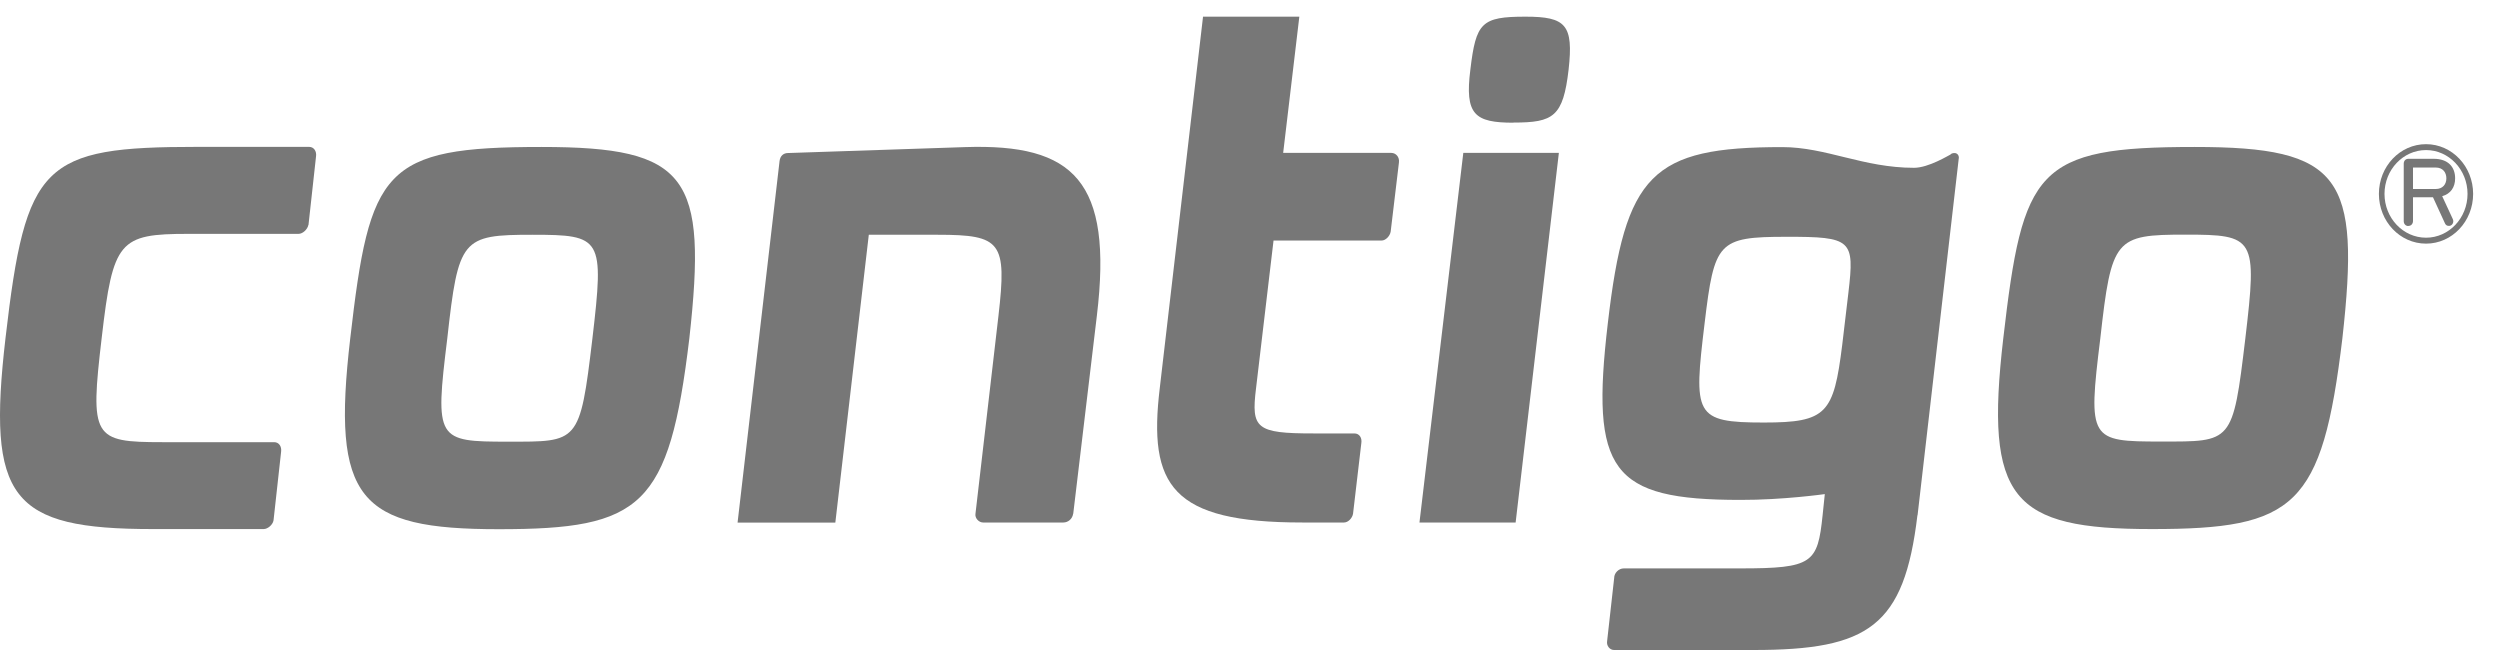 <svg width="75" height="20" viewBox="0 0 75 20" fill="none" xmlns="http://www.w3.org/2000/svg">
<path d="M72.781 4.325C71.999 4.325 71.367 4.992 71.367 5.817C71.367 6.642 71.999 7.309 72.781 7.309C73.562 7.309 74.194 6.642 74.194 5.817C74.194 4.992 73.562 4.325 72.781 4.325ZM72.781 7.131C72.094 7.131 71.535 6.542 71.535 5.817C71.535 5.092 72.094 4.502 72.781 4.502C73.467 4.502 74.026 5.092 74.026 5.817C74.026 6.542 73.467 7.131 72.781 7.131Z" fill="#777777"/>
<path d="M72.251 6.781C72.167 6.781 72.112 6.715 72.112 6.634V4.911C72.112 4.826 72.167 4.764 72.251 4.764H73.011C73.442 4.764 73.654 5.007 73.654 5.35C73.654 5.616 73.522 5.813 73.266 5.886L73.584 6.572C73.592 6.592 73.599 6.615 73.599 6.634C73.599 6.707 73.551 6.777 73.467 6.777C73.402 6.777 73.369 6.746 73.347 6.696L72.989 5.917H72.39V6.63C72.39 6.711 72.335 6.777 72.258 6.777M72.39 5.026V5.67H73.073C73.281 5.67 73.391 5.528 73.391 5.35C73.391 5.173 73.285 5.026 73.073 5.026H72.39Z" fill="#777777"/>
<path d="M9.251 6.75C9.225 6.881 9.083 7.016 8.955 7.016H5.646C3.575 7.016 3.389 7.216 3.052 10.127C2.698 13.134 2.786 13.265 4.871 13.265H8.225C8.371 13.265 8.455 13.397 8.433 13.555L8.206 15.61C8.184 15.741 8.038 15.868 7.914 15.872H4.587C0.317 15.872 -0.396 14.966 0.167 10.127C0.773 4.895 1.277 4.406 5.923 4.406H9.273C9.419 4.406 9.503 4.54 9.481 4.691L9.255 6.746L9.251 6.75Z" fill="#777777"/>
<path d="M14.963 15.876C10.759 15.876 9.941 14.993 10.507 10.154C11.092 5.073 11.49 4.409 16.242 4.409C20.658 4.409 21.22 5.292 20.68 10.154C20.073 15.213 19.255 15.876 14.963 15.876ZM15.971 7.043C13.853 7.043 13.751 7.155 13.418 10.158C13.042 13.208 13.104 13.25 15.241 13.25C17.352 13.25 17.396 13.316 17.772 10.158C18.127 7.131 18.064 7.043 15.971 7.043Z" fill="#777777"/>
<path d="M32.194 15.413C32.172 15.567 32.044 15.675 31.901 15.675H29.491C29.366 15.675 29.242 15.544 29.264 15.413L29.954 9.472C30.21 7.259 30.038 7.043 28.136 7.043H26.064L25.06 15.679H22.127L23.387 4.83C23.405 4.675 23.508 4.591 23.636 4.591L28.954 4.413C32.215 4.305 33.392 5.427 32.906 9.472L32.197 15.413H32.194Z" fill="#777777"/>
<path d="M41.72 6.95C41.698 7.081 41.57 7.216 41.449 7.216H38.206L37.68 11.658C37.534 12.853 37.68 13.003 39.4 13.003H40.631C40.781 13.003 40.865 13.134 40.84 13.293L40.591 15.413C40.569 15.544 40.445 15.675 40.321 15.675H39.064C35.149 15.675 34.44 14.572 34.794 11.635L36.091 0.5H38.98L38.495 4.587H41.738C41.884 4.587 41.99 4.718 41.968 4.876L41.72 6.95Z" fill="#777777"/>
<path d="M45.469 15.675H42.584L43.899 4.587H46.766L45.469 15.675ZM45.407 3.681C44.239 3.681 43.939 3.442 44.111 2.088C44.279 0.677 44.443 0.5 45.765 0.5C46.978 0.5 47.208 0.743 47.058 2.088C46.894 3.503 46.602 3.677 45.407 3.677" fill="#777777"/>
<path d="M57.523 15.456C57.125 18.794 56.059 19.5 52.607 19.5H48.421C48.293 19.5 48.191 19.373 48.213 19.238L48.425 17.341C48.425 17.183 48.567 17.052 48.713 17.052H52.209C54.386 17.052 54.528 16.894 54.678 15.459L54.744 14.823C54.744 14.823 53.487 15.001 52.212 14.997C48.322 14.997 47.712 14.137 48.235 9.695C48.757 5.208 49.553 4.413 53.465 4.413C54.787 4.413 55.894 5.034 57.421 5.034C57.859 5.034 58.466 4.656 58.513 4.637C58.535 4.61 58.572 4.591 58.637 4.591C58.725 4.591 58.783 4.676 58.761 4.768L57.527 15.459L57.523 15.456ZM53.589 7.104C51.537 7.104 51.431 7.259 51.139 9.692C50.806 12.452 50.824 12.676 52.917 12.676C54.802 12.676 55.01 12.406 55.266 10.351L55.452 8.782C55.639 7.193 55.558 7.101 53.589 7.104Z" fill="#777777"/>
<path d="M64.558 15.872C60.354 15.872 59.536 14.989 60.098 10.154C60.686 5.073 61.081 4.409 65.837 4.409C70.252 4.409 70.815 5.296 70.271 10.154C69.664 15.213 68.85 15.872 64.558 15.872ZM65.563 7.039C63.448 7.039 63.345 7.151 63.009 10.154C62.633 13.204 62.695 13.246 64.828 13.246C66.962 13.246 66.983 13.312 67.36 10.154C67.718 7.128 67.652 7.039 65.559 7.039" fill="#777777"/>
</svg>
